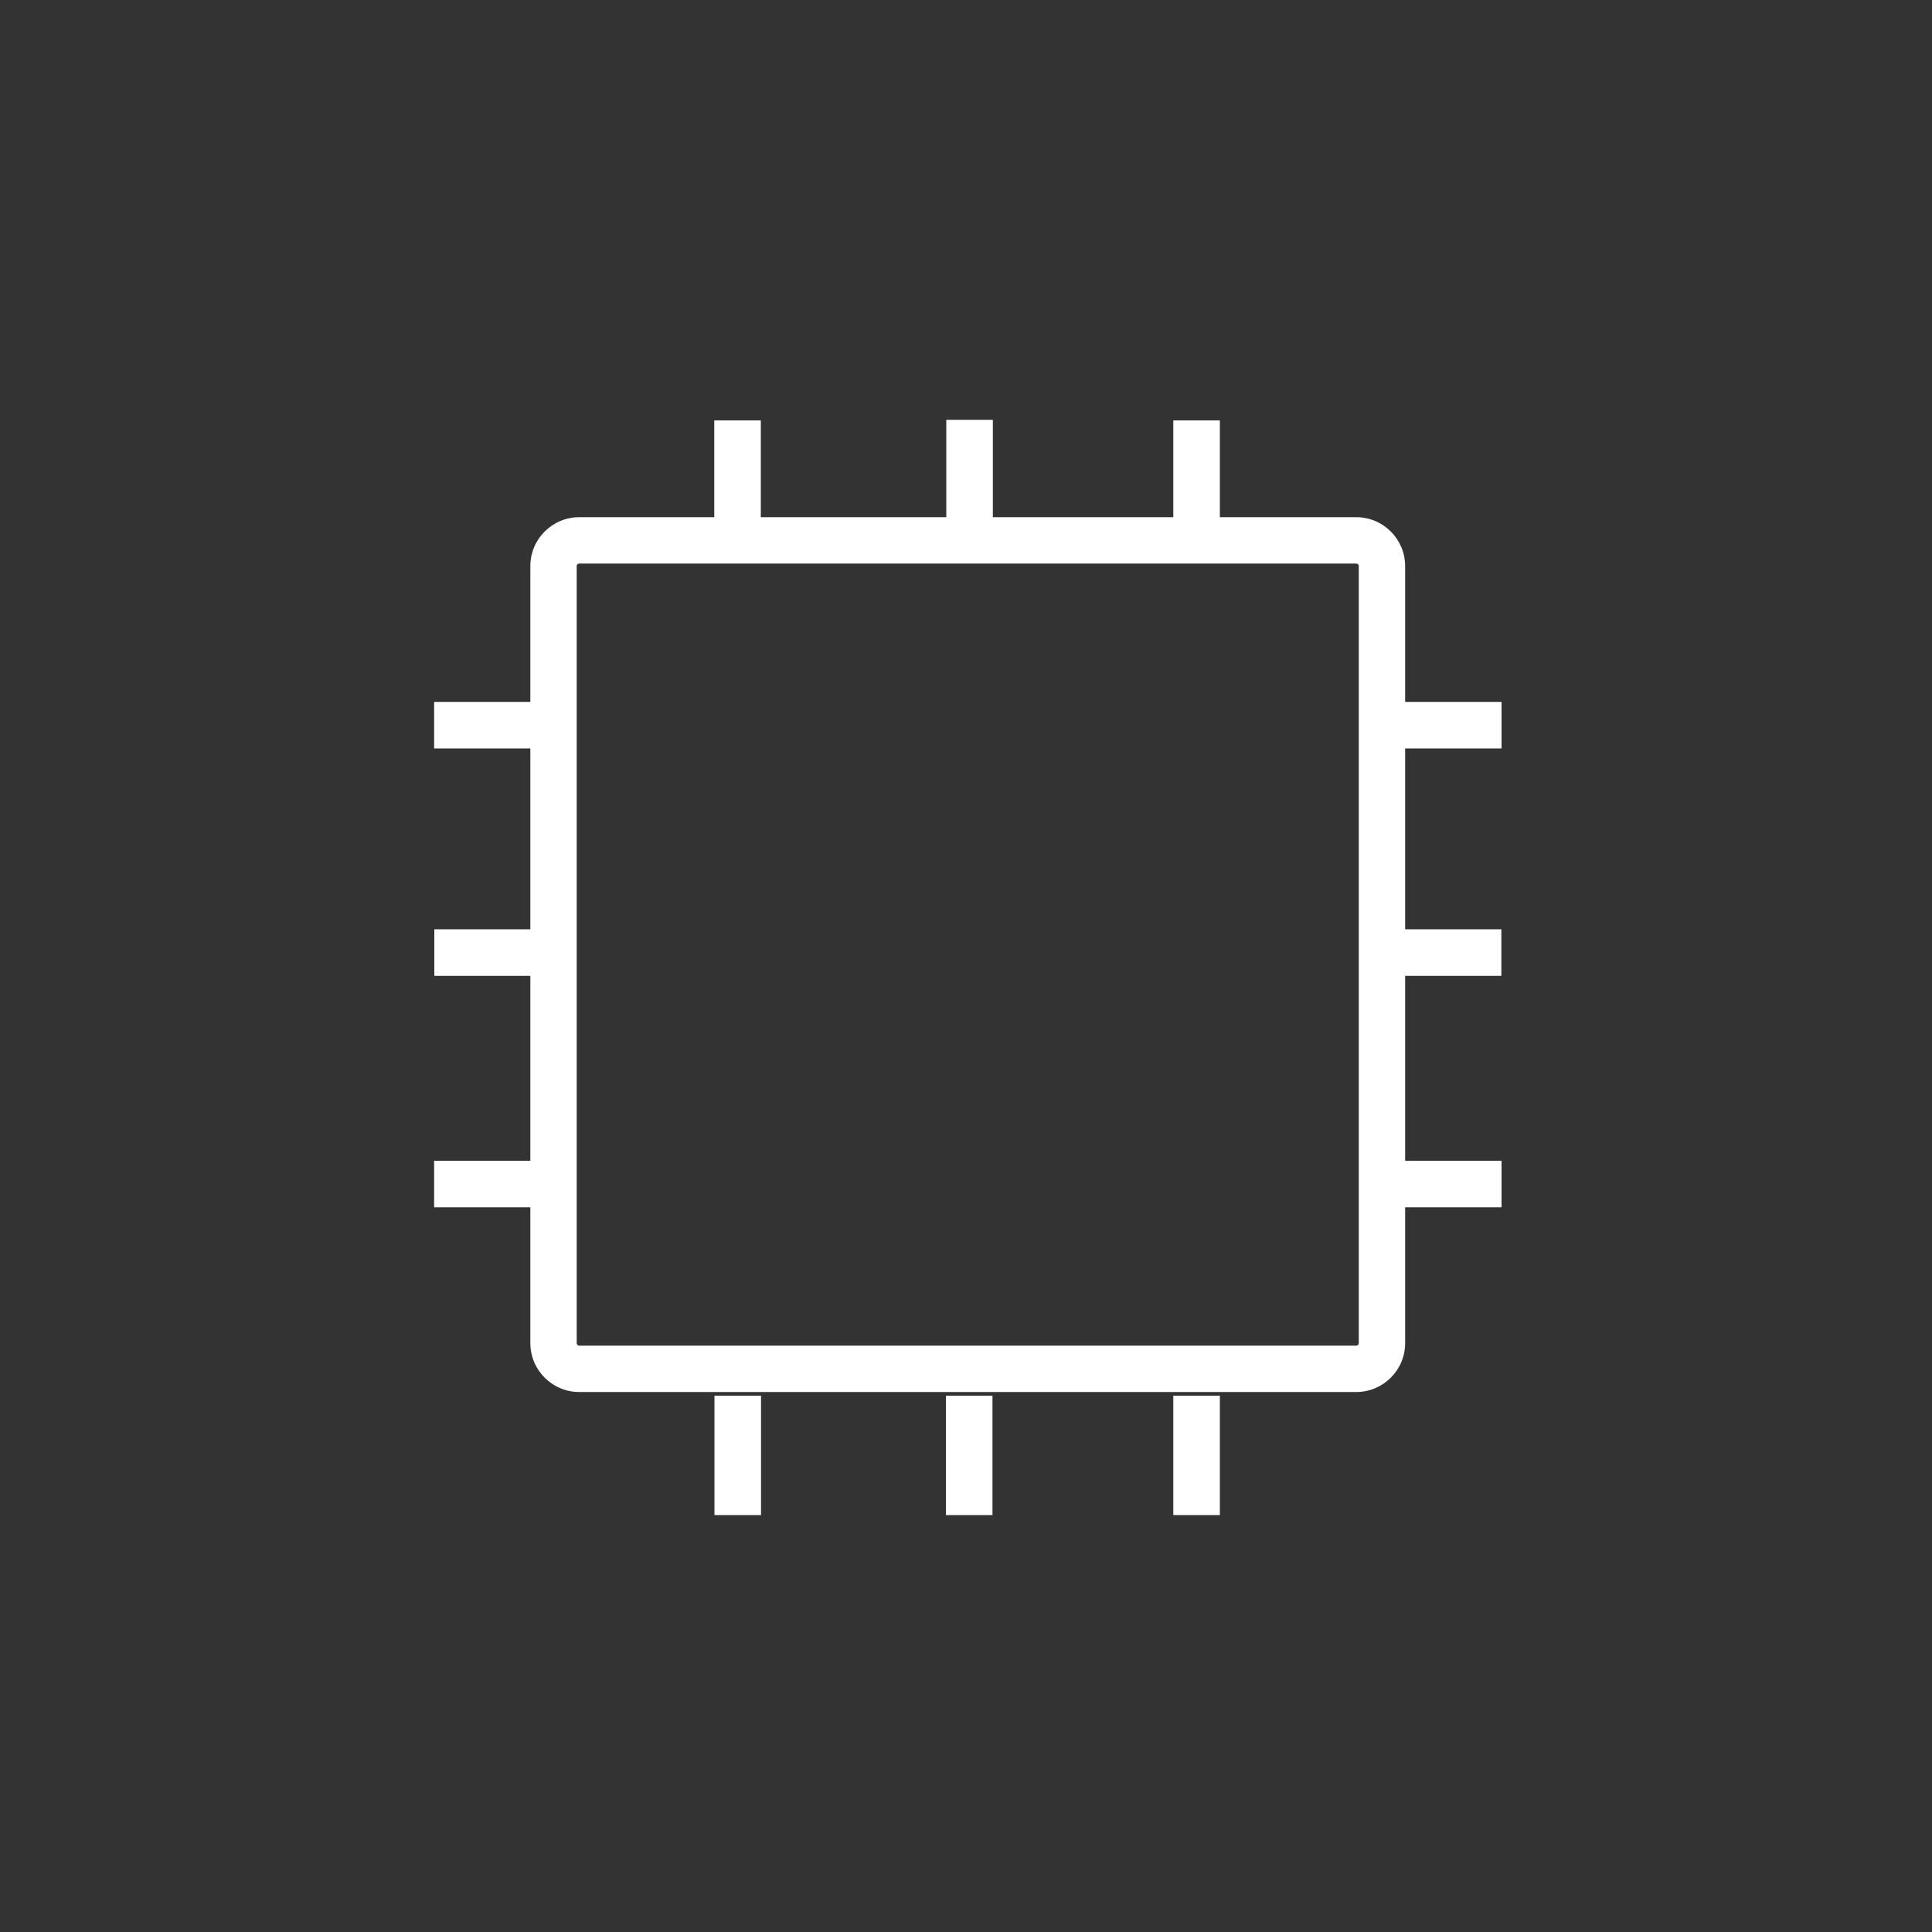 <svg cache-id="c6aff220cde344428c9c4d77d51111af" id="ekjbJ9hZzUX1" xmlns="http://www.w3.org/2000/svg" xmlns:xlink="http://www.w3.org/1999/xlink" viewBox="0 0 100 100" shape-rendering="geometricPrecision" text-rendering="geometricPrecision">
<rect x="0" y="0" width="100" height="100" fill="#333333" stroke="none"/>
<style><![CDATA[
#ekjbJ9hZzUX17 {animation: ekjbJ9hZzUX17_c_o 6000ms linear infinite normal forwards}@keyframes ekjbJ9hZzUX17_c_o { 0% {opacity: 0} 25% {opacity: 1} 50% {opacity: 1} 75% {opacity: 0} 100% {opacity: 0}} #ekjbJ9hZzUX18 {animation: ekjbJ9hZzUX18_c_o 6000ms linear infinite normal forwards}@keyframes ekjbJ9hZzUX18_c_o { 0% {opacity: 0} 25% {opacity: 0} 50% {opacity: 1} 75% {opacity: 1} 100% {opacity: 0}}
]]></style>
<g><path d="M70.21,72.05h-40.23c-1.4,0-2.53-1.14-2.53-2.53v-40.22c0-1.4,1.14-2.53,2.53-2.53h40.22c1.4,0,2.53,1.14,2.53,2.53v40.22c0,1.4-1.14,2.53-2.53,2.53ZM29.98,29.17c-.07,0-.13.06-.13.13v40.22c0,.07.06.13.13.13h40.22c.07,0,.13-.06.13-.13v-40.22c0-.07-.06-.13-.13-.13h-40.22Z" fill="#fff"/><rect width="2.41" height="6.18" rx="0" ry="0" transform="translate(36.97 21.76)" fill="#fff"/><rect width="2.41" height="6.18" rx="0" ry="0" transform="translate(48.98 21.73)" fill="#fff"/><rect width="2.41" height="6.18" rx="0" ry="0" transform="translate(60.73 21.76)" fill="#fff"/><rect width="2.41" height="6.18" rx="0" ry="0" transform="translate(36.98 72.24)" fill="#fff"/><rect width="2.41" height="6.18" rx="0" ry="0" transform="translate(48.96 72.24)" fill="#fff"/><rect width="2.41" height="6.18" rx="0" ry="0" transform="translate(60.73 72.24)" fill="#fff"/><rect width="6.18" height="2.41" rx="0" ry="0" transform="translate(71.54 60.08)" fill="#fff"/><rect width="6.18" height="2.41" rx="0" ry="0" transform="translate(71.53 48.1)" fill="#fff"/><rect width="6.18" height="2.41" rx="0" ry="0" transform="translate(71.54 36.33)" fill="#fff"/><rect width="6.18" height="2.41" rx="0" ry="0" transform="translate(22.47 60.08)" fill="#fff"/><rect width="6.18" height="2.41" rx="0" ry="0" transform="translate(22.48 48.1)" fill="#fff"/><rect width="6.18" height="2.41" rx="0" ry="0" transform="translate(22.47 36.33)" fill="#fff"/></g><path id="ekjbJ9hZzUX17" d="M60.48,62.34h-20.73c-1.37,0-2.48-1.11-2.48-2.48v-4.8c0-.57.46-1.03,1.03-1.03s1.03.46,1.03,1.03v4.8c0,.23.19.42.42.42h20.73c.23,0,.42-.19.42-.42v-20.73c0-.23-.19-.42-.42-.42h-20.73c-.23,0-.42.19-.42.42v11.1c0,.57-.46,1.03-1.03,1.03s-1.03-.46-1.03-1.03v-11.1c0-1.37,1.11-2.48,2.48-2.48h20.73c1.37,0,2.48,1.11,2.48,2.48v20.73c0,1.37-1.11,2.48-2.48,2.48Z" opacity="0" fill="#fff"/><path id="ekjbJ9hZzUX18" d="M65.5,66.92h-30.15c-1.18,0-2.14-.96-2.14-2.14v-30.15c0-1.18.96-2.14,2.14-2.14h30.15c1.18,0,2.14.96,2.14,2.14v7.55c0,.38-.31.69-.69.69s-.69-.31-.69-.69v-7.55c0-.42-.34-.76-.76-.76h-30.15c-.42,0-.76.34-.76.76v30.15c0,.42.34.76.76.76h30.15c.42,0,.76-.34.76-.76v-18.01c0-.38.31-.69.69-.69s.69.31.69.69v18.01c0,1.18-.96,2.14-2.14,2.14Z" opacity="0" fill="#fff"/></svg>
